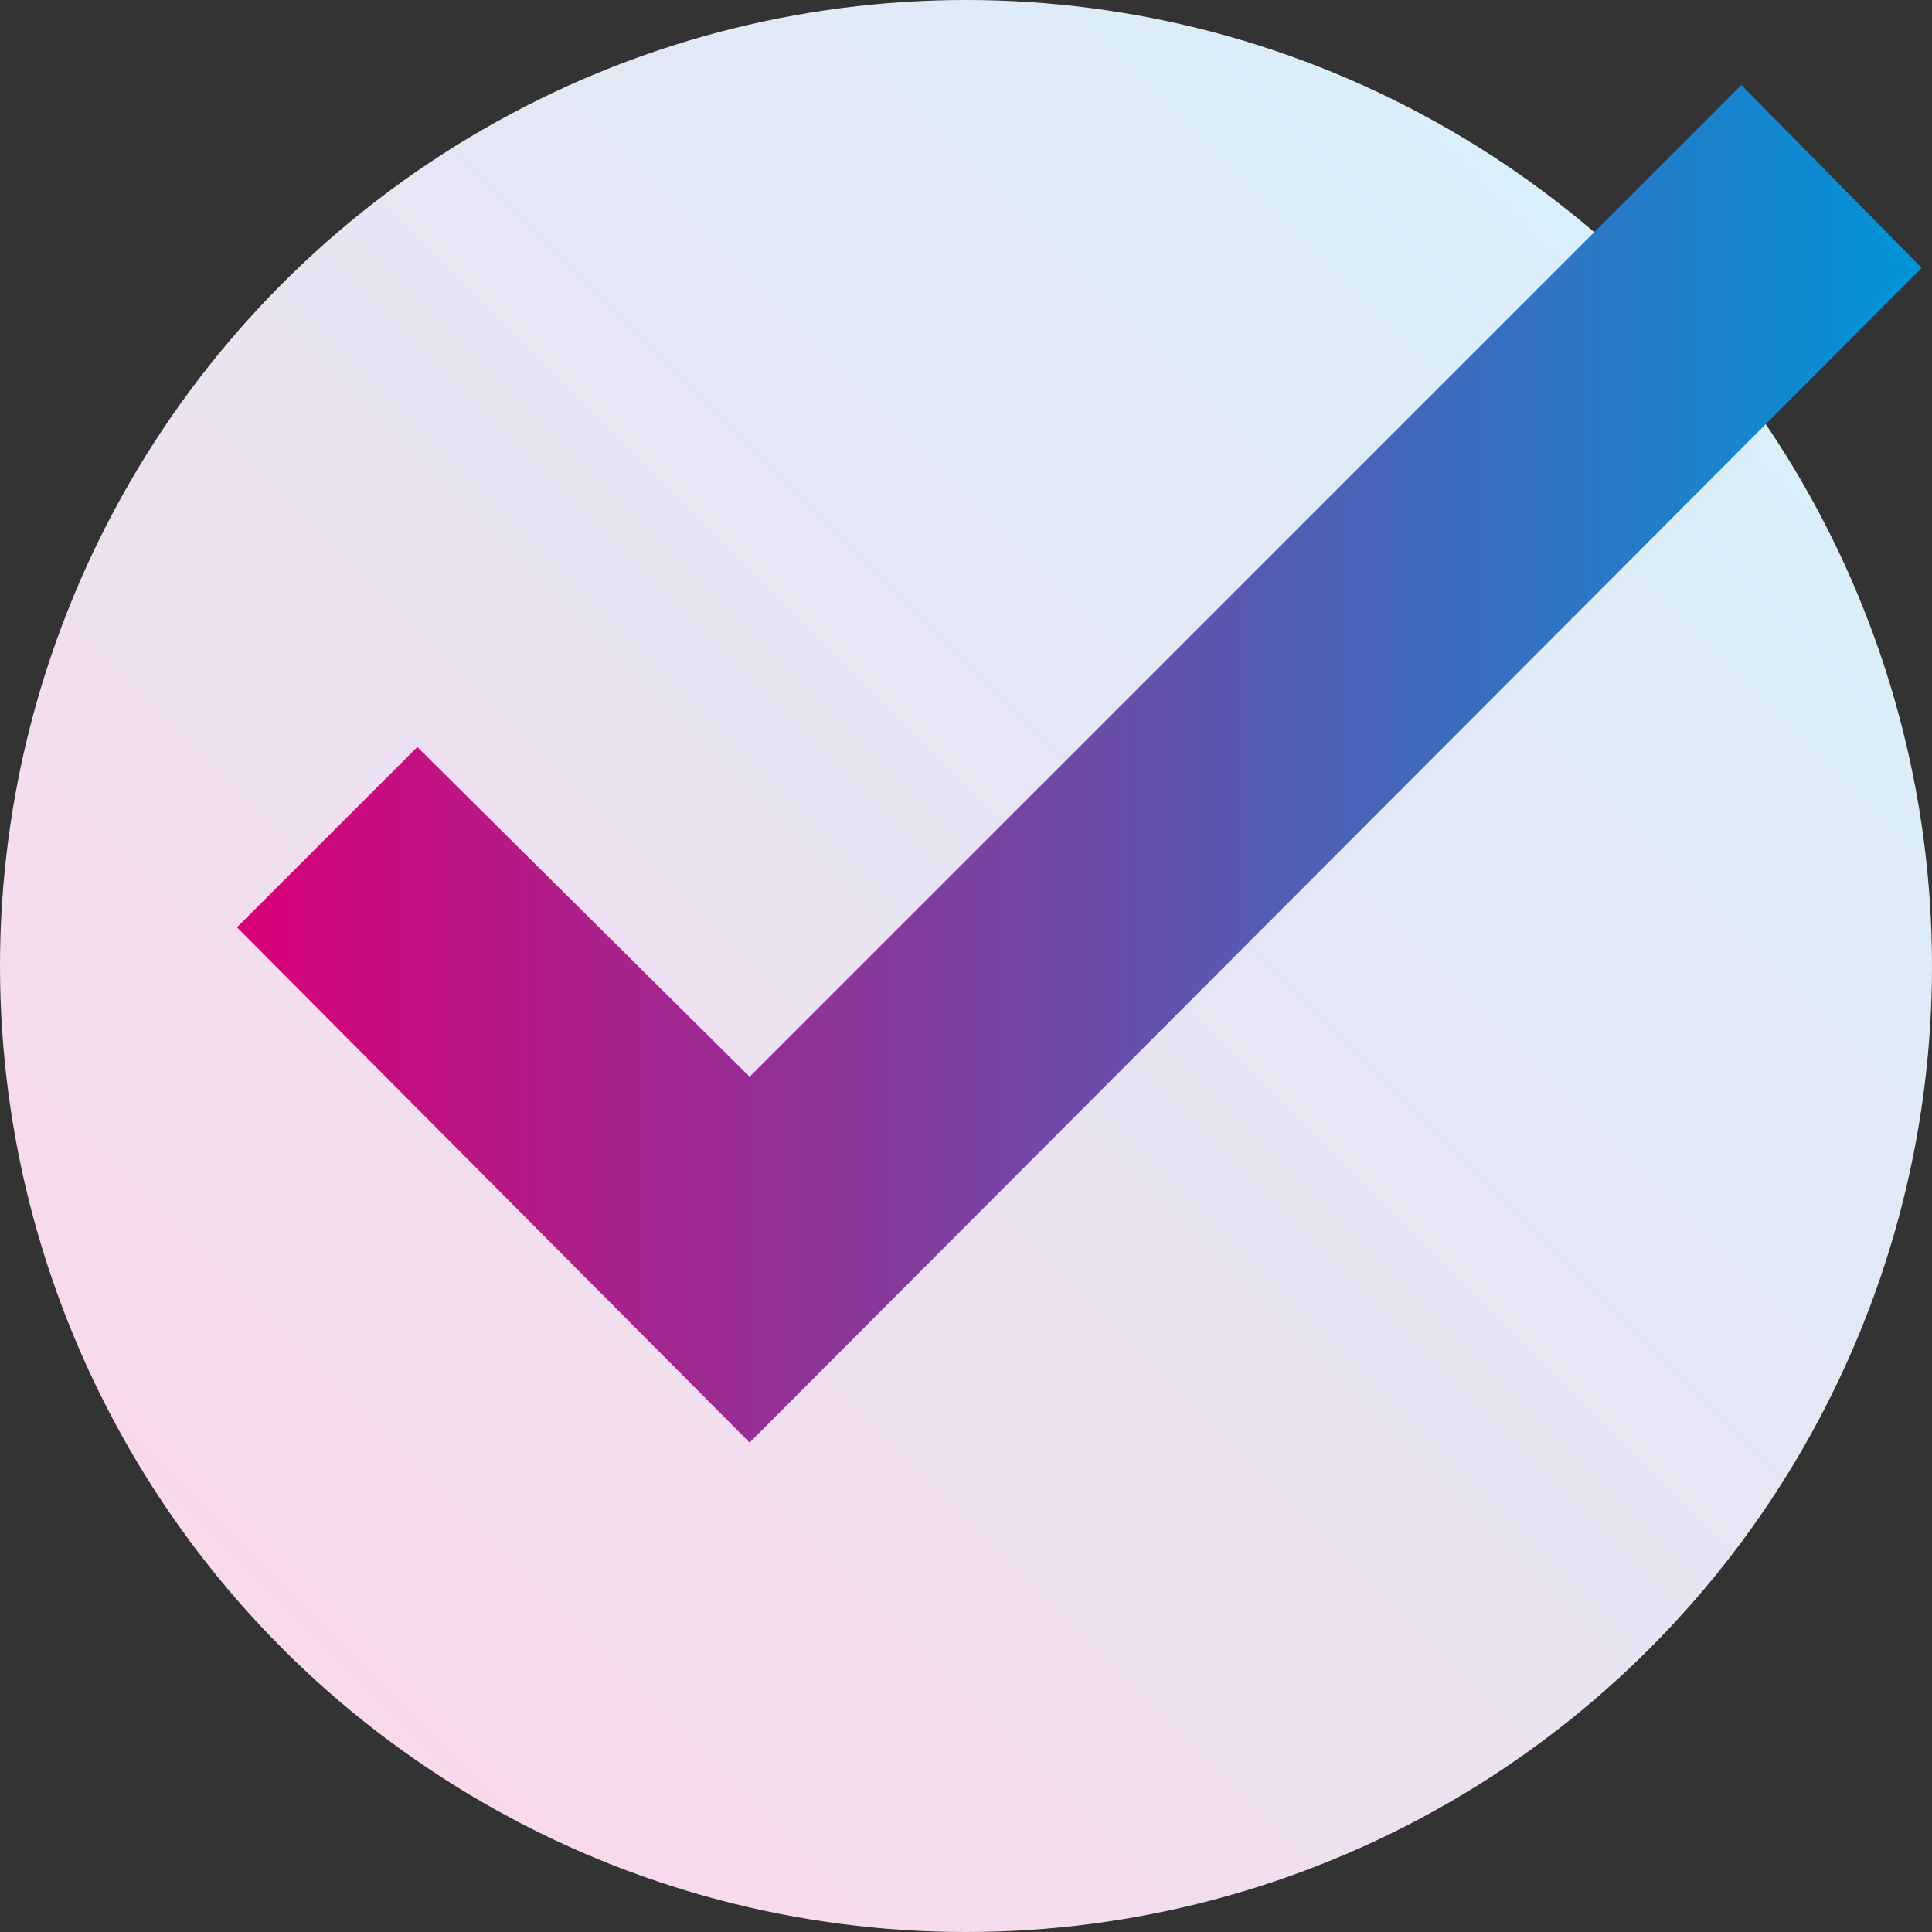 <?xml version="1.0" encoding="utf-8"?>
<!-- Generator: Adobe Illustrator 28.3.0, SVG Export Plug-In . SVG Version: 6.00 Build 0)  -->
<svg version="1.1" id="ring" xmlns="http://www.w3.org/2000/svg" xmlns:xlink="http://www.w3.org/1999/xlink" x="0px" y="0px"
	 viewBox="0 0 75 75" style="enable-background:new 0 0 75 75;" xml:space="preserve">
<rect x="0" y="0" width="75" height="75" fill="#333333" stroke="none"/>
<style type="text/css">
	.st0{fill:url(#SVGID_1_);}
	.st1{fill:url(#SVGID_00000078028155226917058050000003716028405515612863_);}
</style>
<g>
	
		<linearGradient id="SVGID_1_" gradientUnits="userSpaceOnUse" x1="64.016" y1="310.983" x2="10.983" y2="364.017" gradientTransform="matrix(1 0 0 1 0 -300)">
		<stop  offset="0" style="stop-color:#D9EFF9"/>
		<stop  offset="1" style="stop-color:#F9D9EC"/>
	</linearGradient>
	<circle class="st0" cx="37.5" cy="37.5" r="37.5"/>
</g>
<g>
	
		<linearGradient id="SVGID_00000125593695001009648940000009053813558220582788_" gradientUnits="userSpaceOnUse" x1="9.2" y1="329.65" x2="74.6" y2="329.65" gradientTransform="matrix(1 0 0 1 0 -300)">
		<stop  offset="0" style="stop-color:#D90077"/>
		<stop  offset="1" style="stop-color:#0095D8"/>
	</linearGradient>
	<polygon style="fill:url(#SVGID_00000125593695001009648940000009053813558220582788_);" points="29.1,56 9.2,36 16.2,29 
		29.1,41.8 67.6,3.3 74.6,10.4 	"/>
</g>
</svg>
